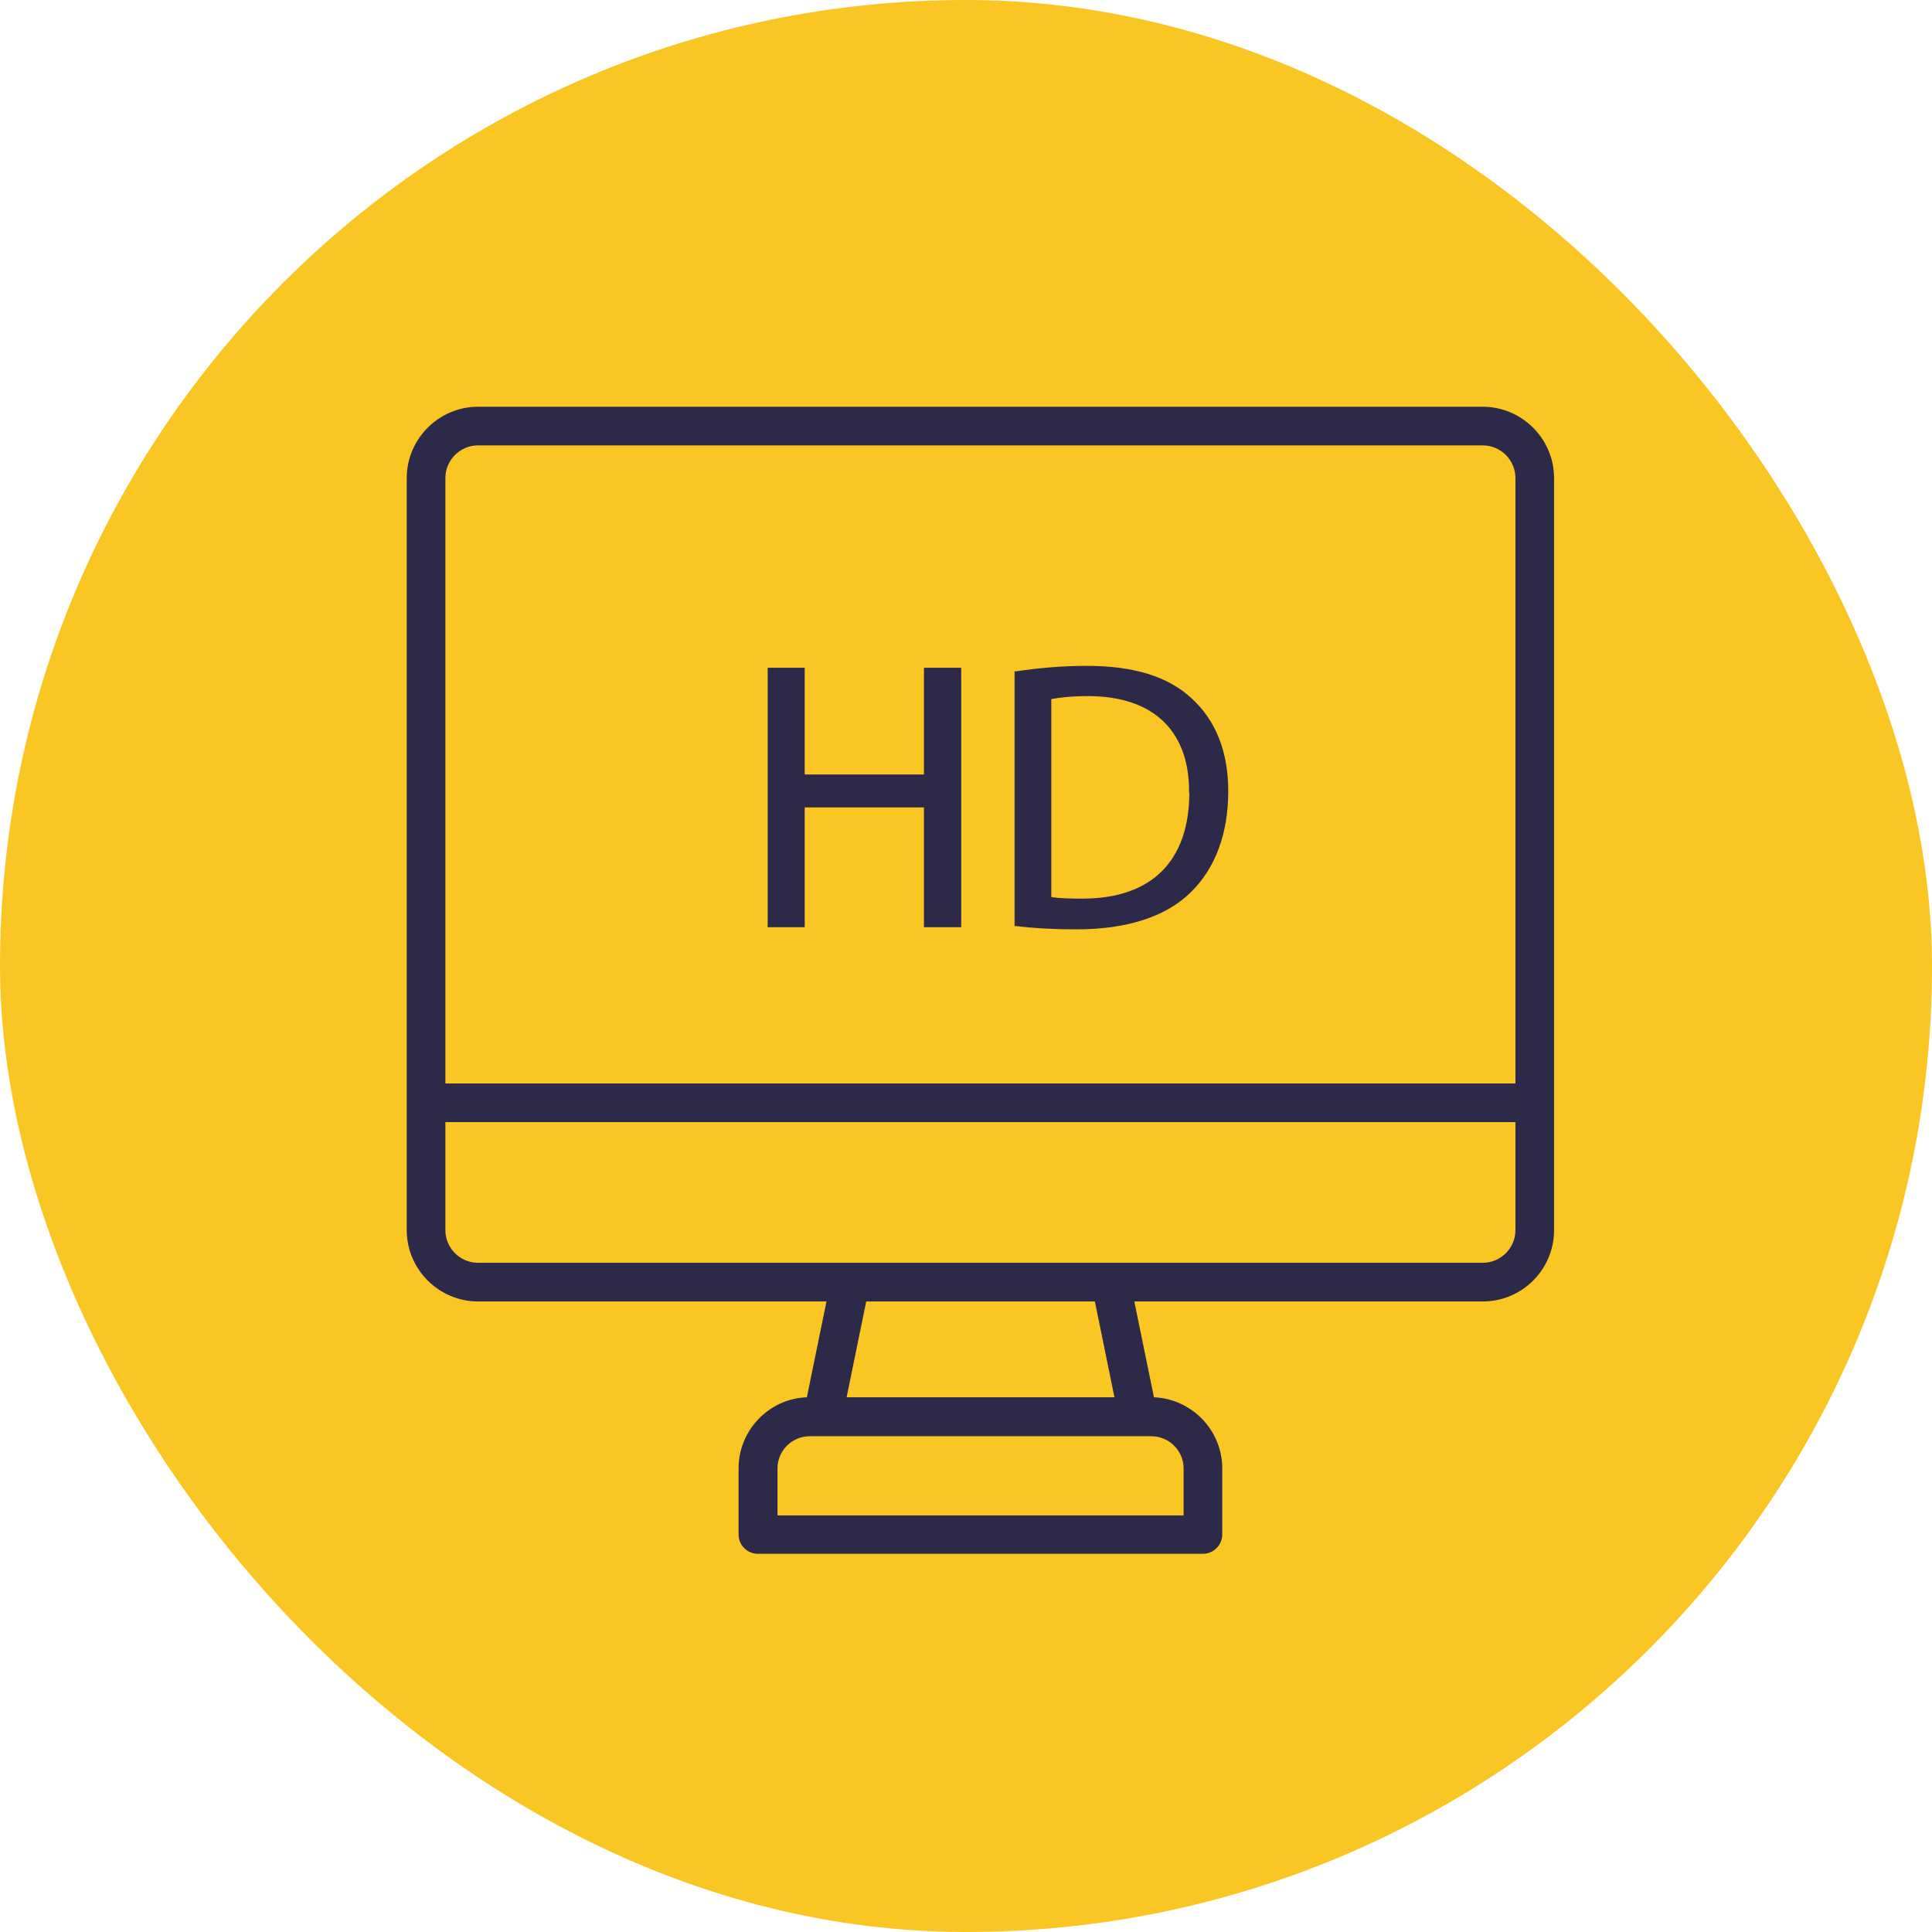 <?xml version="1.0" encoding="UTF-8"?> <svg xmlns="http://www.w3.org/2000/svg" width="57" height="57" viewBox="0 0 57 57" fill="none"><rect width="57" height="57" rx="28.5" fill="#F9C623"></rect><path d="M43.746 12H14.104C12.948 12 12 12.948 12 14.104V36.293C12 37.45 12.948 38.397 14.104 38.397H24.384L23.805 41.224C22.689 41.264 21.79 42.196 21.79 43.32V45.272C21.79 45.585 22.047 45.842 22.36 45.842H35.49C35.803 45.842 36.06 45.585 36.06 45.272V43.32C36.06 42.196 35.161 41.272 34.045 41.224L33.466 38.397H43.746C44.91 38.397 45.85 37.45 45.85 36.293V14.104C45.85 12.948 44.902 12 43.746 12ZM24.978 41.224L25.556 38.397H32.302L32.88 41.224H24.986H24.978ZM33.964 42.373C34.494 42.373 34.92 42.798 34.92 43.328V44.71H22.938V43.328C22.938 42.798 23.364 42.373 23.894 42.373H33.964ZM13.14 14.104C13.14 13.574 13.574 13.14 14.104 13.14H43.746C44.276 13.14 44.71 13.574 44.71 14.104V31.965H13.14V14.104ZM44.71 33.105V36.293C44.71 36.823 44.276 37.257 43.746 37.257H14.104C13.574 37.257 13.14 36.823 13.14 36.293V33.105H44.702H44.71Z" fill="#2D2949"></path><path d="M27.259 22.85H23.741V19.701H22.649V27.355H23.741V23.821H27.259V27.355H28.359V19.701H27.259V22.85Z" fill="#2D2949"></path><path d="M32.053 19.645C31.371 19.645 30.672 19.702 29.981 19.806H29.933V27.323H29.989C30.511 27.387 31.114 27.419 31.764 27.419C33.25 27.419 34.414 27.042 35.137 26.319C35.86 25.612 36.237 24.584 36.237 23.348C36.237 22.183 35.876 21.26 35.153 20.601C34.462 19.959 33.451 19.645 32.061 19.645H32.053ZM35.089 23.38C35.089 25.404 33.973 26.512 31.941 26.512C31.668 26.512 31.29 26.512 31.017 26.464V20.625C31.234 20.585 31.587 20.537 32.093 20.537C33.081 20.537 33.844 20.802 34.358 21.316C34.84 21.806 35.089 22.496 35.081 23.38H35.089Z" fill="#2D2949"></path></svg> 
